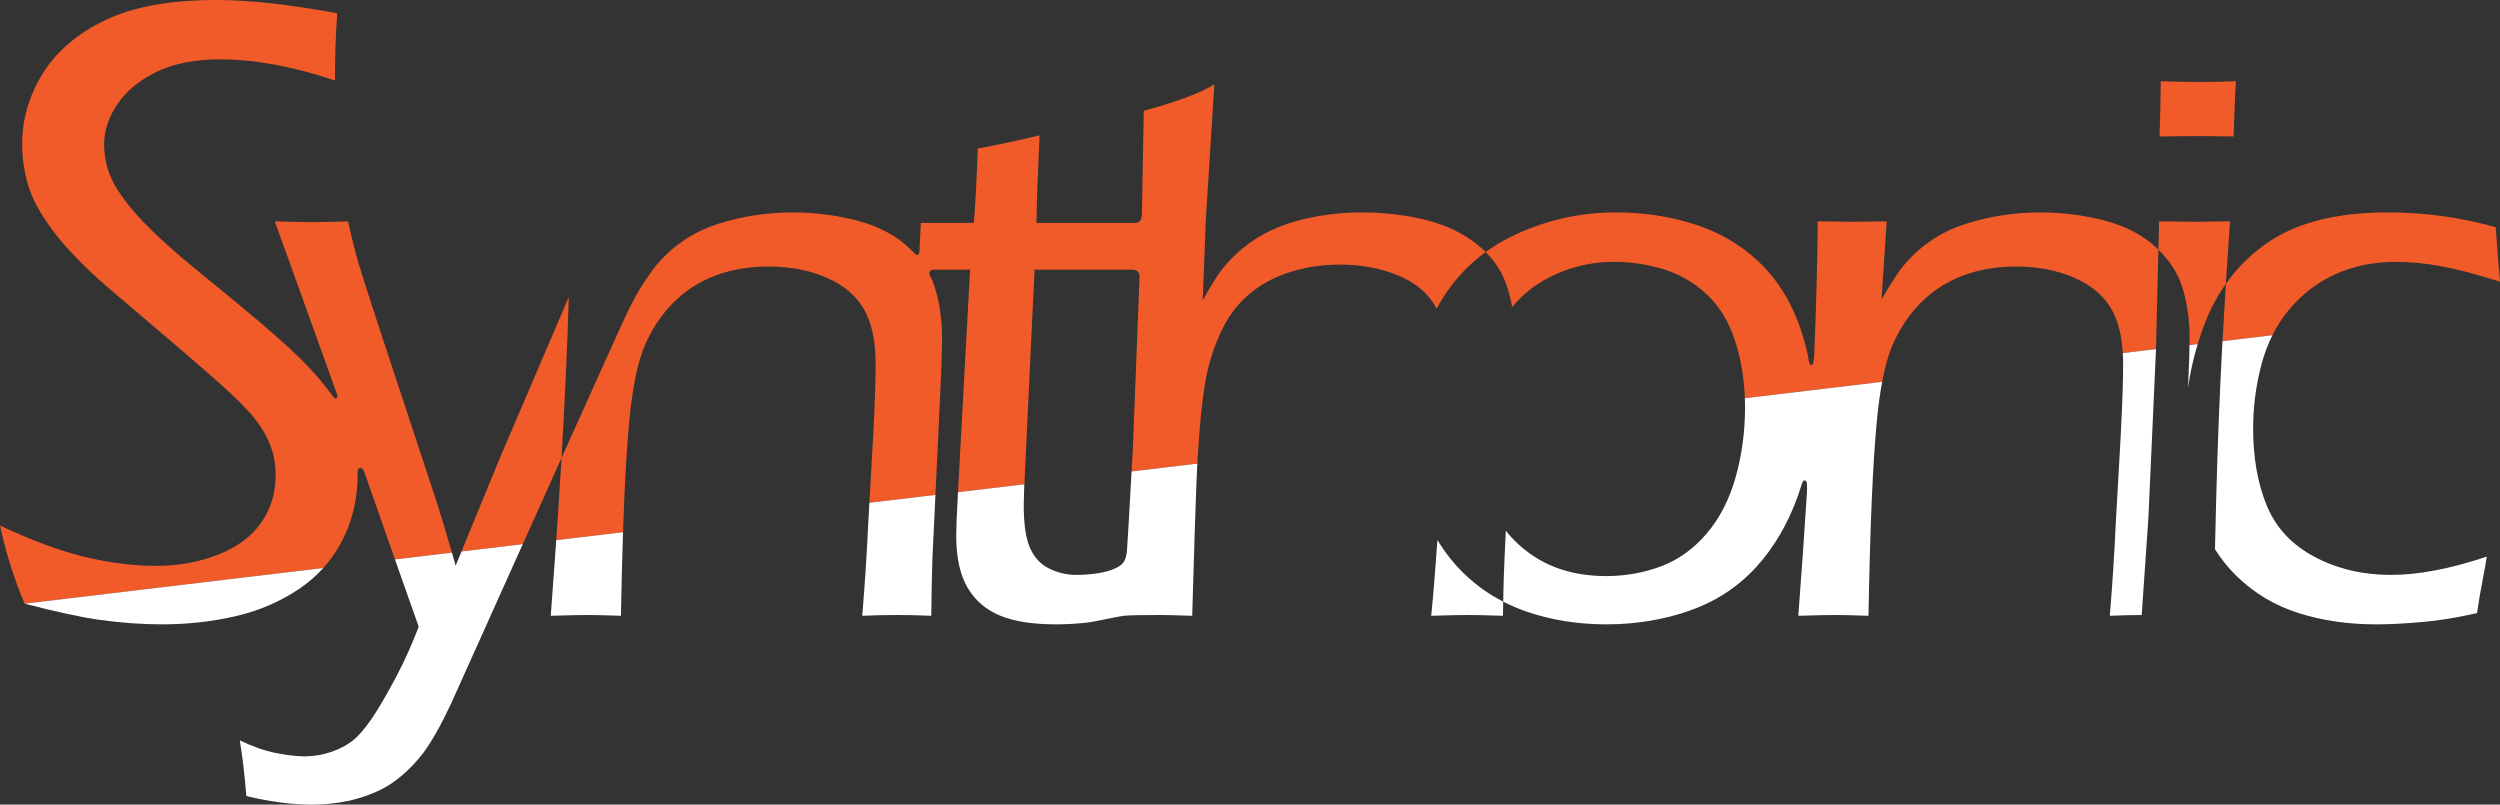 <?xml version="1.0" encoding="utf-8"?>
<!-- Generator: Adobe Illustrator 18.1.1, SVG Export Plug-In . SVG Version: 6.00 Build 0)  -->
<svg version="1.1" id="Layer_1" xmlns="http://www.w3.org/2000/svg" xmlns:xlink="http://www.w3.org/1999/xlink" x="0px" y="0px"
	 viewBox="0 0 627.044 201.813" enable-background="new 0 0 627.044 201.813" xml:space="preserve">
<rect x="0" y="0" width="627.044" height="201.813" fill="#333333" stroke="none"/>
<g>
	<path fill="#F15A29" d="M140.835,114.876c0.872-14.841,1.483-28.308,1.831-40.389
		l-17.331,40.471l-9.583,23.362l15.368-1.835L140.835,114.876z"/>
	<path fill="#F15A29" d="M85.856,135.537c2.556-5.001,3.835-10.465,3.835-16.393
		c0-1.071-0.037-1.502,0.555-1.728c0.562-0.215,0.875,0.27,1.426,1.854
		c1.617,4.65,4.634,13.222,7.391,21.041l14.292-1.707
		c-1.322-4.621-2.642-8.999-3.963-13.109l-14.781-44.794
		c-2.415-7.416-3.982-12.328-4.7-14.735c-0.719-2.408-1.599-5.889-2.642-10.443
		c-4.099,0.131-7.058,0.195-8.879,0.195c-1.561,0-4.715-0.064-9.463-0.195
		c0,0,15.033,41.687,15.26,42.387c0.435,1.338,0.685,1.666,0.248,1.932
		c-0.472,0.287-0.625-0.031-1.077-0.648c-2.059-2.81-4.687-5.946-8.058-9.28
		c-3.372-3.335-8.744-8.039-16.116-14.115c-7.374-6.075-11.614-9.558-12.726-10.447
		c-4.446-3.779-7.929-6.983-10.447-9.614c-2.52-2.629-4.631-5.241-6.335-7.836
		c-1.186-1.778-2.075-3.649-2.667-5.613c-0.594-1.962-0.889-3.982-0.889-6.057
		c0-3.462,1.111-6.835,3.334-10.115c2.223-3.281,5.483-5.971,9.78-8.072
		c4.296-2.101,9.631-3.152,16.004-3.152c8.681,0,18.286,1.781,28.79,5.296
		c-0.022-5.527,0.144-11.233,0.551-16.855C72.575,1.111,62.461-0,54.237-0
		c-11.486,0-20.728,1.667-27.729,5.001c-7.002,3.334-12.245,7.78-15.727,13.337
		c-3.483,5.557-5.224,11.522-5.224,17.894c0,2.519,0.259,4.984,0.778,7.391
		c0.517,2.408,1.24,4.595,2.167,6.557c0.926,1.964,2.24,4.15,3.945,6.557
		c1.704,2.409,3.815,4.929,6.336,7.558c2.518,2.631,5.334,5.279,8.446,7.947
		l8.225,7.002c8.225,6.965,14.577,12.43,19.06,16.394
		c4.482,3.964,7.63,7.113,9.447,9.447c1.815,2.334,3.129,4.63,3.945,6.891
		c0.815,2.261,1.223,4.686,1.223,7.279c0,4.446-1.206,8.392-3.612,11.837
		c-2.408,3.445-6.001,6.112-10.78,8.002c-4.779,1.89-9.947,2.834-15.504,2.834
		c-5.779,0-11.8-0.76-18.06-2.278c-6.262-1.518-13.319-4.13-21.172-7.835
		c1.535,7.065,3.608,13.59,6.171,19.592l74.922-8.947
		C82.967,140.385,84.557,138.079,85.856,135.537z"/>
	<path fill="#F15A29" d="M379.281,77.035c2.079-2.557,4.528-4.685,7.356-6.375
		c5.559-3.32,11.653-4.98,18.284-4.98c4.16,0,8.272,0.62,12.336,1.855
		c4.062,1.237,7.704,3.369,10.922,6.397c3.217,3.027,5.605,7.048,7.167,12.061
		c1.356,4.358,2.122,8.987,2.299,13.885l34.435-4.112
		c0.713-3.781,1.596-6.924,2.661-9.382c2.738-6.119,6.583-10.84,11.537-14.16
		c5.41-3.58,11.894-5.371,19.457-5.371c5.344,0,10.167,0.928,14.47,2.783
		c4.302,1.856,7.43,4.492,9.386,7.91c1.635,2.859,2.577,6.538,2.844,11.012
		l8.321-0.994l0.615-24.932c-0.21-0.205-0.41-0.412-0.629-0.614
		c-3.354-3.091-7.636-5.322-12.845-6.689c-5.209-1.367-10.615-2.051-16.216-2.051
		c-3.061,0-6.139,0.229-9.231,0.684c-3.093,0.456-6.137,1.157-9.133,2.1
		c-2.996,0.944-5.602,2.116-7.815,3.516c-2.214,1.401-4.135,2.915-5.763,4.541
		c-1.629,1.628-2.932,3.174-3.908,4.639c-0.977,1.465-2.279,3.565-3.906,6.299
		l1.291-19.531c-3.52,0.065-6.356,0.098-8.506,0.098l-8.798-0.098
		c-0.052,9.863-0.375,20.941-0.858,33.225c-0.059,1.489-0.217,2.829-0.726,2.833
		c-0.666,0.006-0.614-1.278-0.934-2.742c-0.546-2.497-1.262-4.943-2.134-7.34
		c-2.344-6.445-5.778-11.783-10.303-16.016c-4.525-4.231-9.88-7.324-16.065-9.277
		c-6.185-1.953-12.695-2.93-19.531-2.93c-9.506,0-18.425,2.1-26.758,6.299
		c-2.128,1.072-4.12,2.288-5.984,3.64c2.446,2.431,4.203,5.197,5.25,8.307
		C378.483,73.346,378.949,75.184,379.281,77.035z"/>
	<path fill="#F15A29" d="M560.212,34.234c0.26-7.227,0.455-11.849,0.586-13.867
		c-2.8,0.131-5.925,0.195-9.375,0.195c-2.734,0-5.893-0.064-9.473-0.195
		c0,3.125-0.098,7.748-0.293,13.867c3.775-0.064,6.934-0.098,9.473-0.098
		C553.669,34.137,556.697,34.17,560.212,34.234z"/>
	<path fill="#F15A29" d="M549.193,84.82c0,0.402-0.008,0.985-0.022,1.738l2.041-0.244
		c0.562-1.854,1.194-3.688,1.907-5.498c1.387-3.521,3.12-6.714,5.163-9.612
		c0.334-5.346,0.685-10.574,1.052-15.681l-8.795,0.098l-8.992-0.098l-0.175,7.108
		c3,2.936,5.045,6.196,6.11,9.787C548.623,76.26,549.193,80.393,549.193,84.82z"/>
	<path fill="#F15A29" d="M569.961,84.076c1.156-2.311,2.539-4.44,4.154-6.384
		c3.19-3.841,7.047-6.802,11.572-8.887c4.524-2.083,9.651-3.125,15.381-3.125
		c3.32,0,6.934,0.342,10.84,1.025c3.906,0.684,8.951,2.002,15.137,3.955
		c-0.326-3.58-0.684-8.138-1.074-13.672c-8.789-2.474-17.807-3.711-27.051-3.711
		c-12.565,0-22.494,2.441-29.785,7.324c-4.304,2.882-7.909,6.428-10.853,10.603
		c-0.293,4.692-0.571,9.49-0.838,14.366L569.961,84.076z"/>
	<path fill="#F15A29" d="M156.263,133.481c0.395-11.819,0.916-21.085,1.565-27.762
		c0.781-8.529,2.118-14.974,4.008-19.336c2.737-6.119,6.583-10.84,11.537-14.16
		c5.409-3.58,11.894-5.371,19.457-5.371c5.344,0,10.167,0.928,14.47,2.783
		c4.302,1.856,7.43,4.492,9.386,7.91c1.954,3.418,2.933,7.993,2.933,13.721
		c0,3.972-0.198,9.864-0.592,17.676l-0.965,17.159l16.562-1.978l1.18-24.947
		c0.192-3.907,0.322-7.064,0.386-9.473c0.064-2.408,0.098-4.036,0.098-4.883
		c0-4.427-0.571-8.56-1.71-12.402c-0.339-1.144-0.784-2.254-1.324-3.33
		c-0.246-0.492-0.174-0.736-0.038-0.996c0.136-0.259,0.344-0.469,1.094-0.46
		c2.251,0.028,9.005,0,9.005,0l-2.385,43.75
		c-0.273,4.971-0.489,8.985-0.651,12.065l16.65-1.988l2.553-53.827
		c0,0,23.125-0.006,24.11,0c0.984,0.006,1.338,0.047,1.734,0.46
		c0.361,0.375,0.508,0.75,0.473,1.625c-0.035,0.875-1.635,42.252-1.635,42.252
		s-0.144,2.659-0.344,6.279l16.495-1.97c0.47-8.848,1.178-15.936,2.129-21.239
		c0.716-3.9,1.953-7.769,3.712-11.606c1.626-3.577,3.792-6.599,6.494-9.071
		c2.702-2.47,5.975-4.388,9.817-5.755c4.233-1.496,8.79-2.243,13.675-2.243
		c5.339,0,10.19,0.911,14.552,2.732c4.362,1.82,7.487,4.437,9.376,7.849
		c0.087,0.158,0.162,0.327,0.246,0.489c3.128-5.775,7.218-10.527,12.306-14.217
		c-0.674-0.67-1.392-1.32-2.172-1.938c-3.613-2.861-7.942-4.91-12.987-6.146
		c-5.044-1.236-10.335-1.854-15.868-1.854c-3.711,0-7.258,0.293-10.643,0.879
		c-3.386,0.586-6.283,1.317-8.691,2.194c-2.408,0.879-4.588,1.903-6.542,3.073
		c-1.953,1.172-3.825,2.586-5.615,4.245c-1.789,1.659-3.254,3.317-4.393,4.976
		c-1.14,1.659-2.49,3.886-4.053,6.682l0.779-20.244l2.143-33.934
		c-3.688,2.366-10.411,4.635-17.707,6.641c-0.162,9.421-0.442,25.59-0.467,26.054
		c-0.035,0.656-0.201,1.303-0.535,1.625c-0.432,0.415-0.781,0.456-1.938,0.447
		c-1.156-0.009-23.971,0-23.971,0c0.064-5.013,0.32-12.337,0.772-21.973
		c-4.221,1.042-9.384,2.148-15.488,3.32c-0.328,8.789-0.656,15.007-0.984,18.652
		h-13.312c-0.102,2.641-0.212,4.957-0.332,6.96
		c-0.041,0.693-0.118,0.938-0.466,1.062c-0.353,0.125-0.643-0.25-1.183-0.812
		c-0.361-0.375-0.738-0.744-1.132-1.107c-3.354-3.091-7.636-5.322-12.845-6.689
		c-5.21-1.367-10.616-2.051-16.216-2.051c-3.061,0-6.139,0.229-9.232,0.684
		c-3.093,0.456-6.137,1.157-9.132,2.1c-2.997,0.944-5.602,2.116-7.816,3.516
		c-2.214,1.401-4.135,2.915-5.763,4.541c-1.628,1.628-2.931,3.174-3.908,4.639
		c-0.977,1.465-2.42,3.485-3.906,6.299c-2.698,5.108-5.92,12.736-9.707,20.969
		l-8.476,18.852c-0.388,6.597-0.828,13.469-1.318,20.605L156.263,133.481z"/>
</g>
<g>
	<path fill="#FFFFFF" d="M105.023,157.196c-1.698,4.404-3.477,8.387-5.339,11.949
		c-1.862,3.56-3.623,6.666-5.284,9.318c-1.662,2.648-3.243,4.727-4.741,6.233
		c-1.498,1.505-3.454,2.716-5.865,3.634c-2.411,0.913-4.887,1.373-7.43,1.373
		c-1.956,0-4.335-0.278-7.136-0.83c-2.802-0.555-5.832-1.611-9.091-3.174
		c0.651,3.814,1.206,8.469,1.66,13.965c5.93,1.431,11.403,2.149,16.421,2.149
		c3.192,0,6.32-0.327,9.384-0.977c2.802-0.65,5.408-1.562,7.818-2.732
		c1.955-0.977,3.714-2.148,5.28-3.514c1.953-1.627,3.778-3.546,5.473-5.757
		c2.085-2.798,4.398-6.898,6.94-12.298l18.007-40.052l-15.368,1.835l-1.466,3.574
		c-0.311-1.114-0.621-2.201-0.932-3.288l-14.292,1.707
		C102.212,149.245,105.023,157.196,105.023,157.196z"/>
	<path fill="#FFFFFF" d="M40.566,156.598c6.372,0,12.485-0.667,18.338-2.001
		c5.852-1.333,11.17-3.594,15.949-6.779c2.35-1.566,4.427-3.354,6.24-5.36
		l-74.922,8.947c7.799,2.026,14.001,3.374,18.558,4.025
		C30.175,156.209,35.454,156.598,40.566,156.598z"/>
	<path fill="#FFFFFF" d="M360.538,135.438c-0.57,8.065-1.092,14.41-1.564,19.012
		c3.978-0.131,7.076-0.195,9.294-0.195c2.022,0,4.924,0.064,8.709,0.195
		c0.014-1.227,0.031-2.403,0.051-3.547c-3.688-1.896-7.024-4.287-9.995-7.195
		C364.529,141.258,362.373,138.495,360.538,135.438z"/>
	<path fill="#FFFFFF" d="M437.687,102.106c0,6.119-0.781,11.963-2.341,17.529
		c-1.562,5.566-3.966,10.27-7.216,14.111c-3.25,3.842-7.055,6.592-11.409,8.252
		c-4.357,1.66-8.972,2.49-13.847,2.49c-7.152,0-13.264-1.693-18.334-5.078
		c-2.694-1.799-4.972-3.905-6.858-6.301l-0.32,6.998
		c-0.152,3.057-0.263,6.66-0.335,10.795c1.928,0.991,3.946,1.854,6.069,2.57
		c6.185,2.082,12.76,3.125,19.727,3.125c7.486,0,14.502-1.157,21.045-3.467
		c6.543-2.311,12.076-5.941,16.602-10.889c4.524-4.947,8.04-10.971,10.547-18.066
		c0.886-2.507,0.956-3.727,1.646-3.678c0.672,0.048,0.665,1.241,0.496,3.884
		c-0.606,9.498-1.306,19.517-2.11,30.067c4.083-0.131,7.131-0.195,9.141-0.195
		c2.008,0,4.827,0.064,8.459,0.195c0.396-22.266,1.092-38.51,2.086-48.73
		c0.341-3.723,0.794-7.025,1.347-9.954l-34.435,4.112
		C437.672,100.614,437.687,101.357,437.687,102.106z"/>
	<path fill="#FFFFFF" d="M532.524,91.266c0,3.972-0.198,9.864-0.592,17.676l-1.28,22.754
		c-0.33,7.291-0.822,14.877-1.479,22.754c2.509-0.117,5.183-0.178,8.005-0.19
		l1.68-24.419l1.892-41.993l0.007-0.284l-8.321,0.994
		C532.488,89.433,532.524,90.328,532.524,91.266z"/>
	<path fill="#FFFFFF" d="M549.095,89.703c-0.053,1.987-0.15,4.492-0.292,7.497
		c0.527-3.708,1.333-7.336,2.408-10.886l-2.041,0.244
		C549.154,87.393,549.129,88.437,549.095,89.703z"/>
	<path fill="#FFFFFF" d="M557.341,87.408c-0.599,11.1-1.081,23.227-1.445,36.377
		c-0.143,5.099-0.256,9.752-0.343,13.97c1.546,2.447,3.331,4.683,5.378,6.685
		c4.427,4.33,9.619,7.438,15.576,9.326c5.957,1.887,12.451,2.832,19.482,2.832
		c3.32,0,7.178-0.195,11.572-0.586c4.394-0.391,8.968-1.141,13.721-2.246
		c0.391-2.734,0.862-5.518,1.416-8.35c0.553-2.832,0.895-4.77,1.025-5.811
		c-9.115,3.061-17.123,4.59-24.023,4.59c-7.097,0-13.493-1.514-19.19-4.541
		c-5.697-3.027-9.685-7.309-11.963-12.842c-2.279-5.533-3.418-11.979-3.418-19.336
		c0-5.469,0.699-10.84,2.1-16.114c0.691-2.605,1.603-5.033,2.731-7.288
		l-12.517,1.495C557.41,86.187,557.375,86.789,557.341,87.408z"/>
	<path fill="#FFFFFF" d="M138.142,154.45c4.083-0.131,7.13-0.195,9.14-0.195
		c2.008,0,4.828,0.064,8.46,0.195c0.137-7.719,0.312-14.697,0.521-20.969
		l-16.745,2C139.097,141.604,138.64,147.919,138.142,154.45z"/>
	<path fill="#FFFFFF" d="M217.746,131.696c-0.33,7.291-0.822,14.877-1.479,22.754
		c2.803-0.131,5.801-0.195,8.997-0.195c2.608,0,5.379,0.064,8.313,0.195
		c0.064-5.664,0.16-10.449,0.29-14.355l0.756-15.971l-16.562,1.978
		L217.746,131.696z"/>
	<path fill="#FFFFFF" d="M282.657,138.233c-0.24,2.047-0.764,2.883-1.505,3.469
		c-1.266,1-3.422,1.734-5.948,2.104c-1.884,0.275-3.641,0.391-5.266,0.391
		c-2.341,0-4.582-0.521-6.728-1.562c-2.146-1.041-3.754-2.75-4.826-5.127
		c-1.073-2.377-1.608-5.941-1.608-10.693l0.096-4.199l0.055-1.154l-16.65,1.988
		c-0.192,3.656-0.307,5.989-0.342,6.978c-0.067,1.822-0.099,3.092-0.099,3.809
		c0,5.533,0.943,9.912,2.832,13.135c1.888,3.223,4.605,5.566,8.154,7.031
		c3.548,1.465,8.218,2.197,14.014,2.197c2.344,0,4.817-0.132,7.422-0.391
		c2.439-0.245,6.738-1.365,9.73-1.766c0.85-0.114,4.169-0.188,8.831-0.188
		c1.823,0,4.559,0.064,8.209,0.195c0.454-15.869,0.812-27.09,1.071-33.66
		c0.064-1.556,0.137-3.052,0.215-4.511l-16.495,1.97
		C283.405,125.747,282.756,137.393,282.657,138.233z"/>
</g>
</svg>
